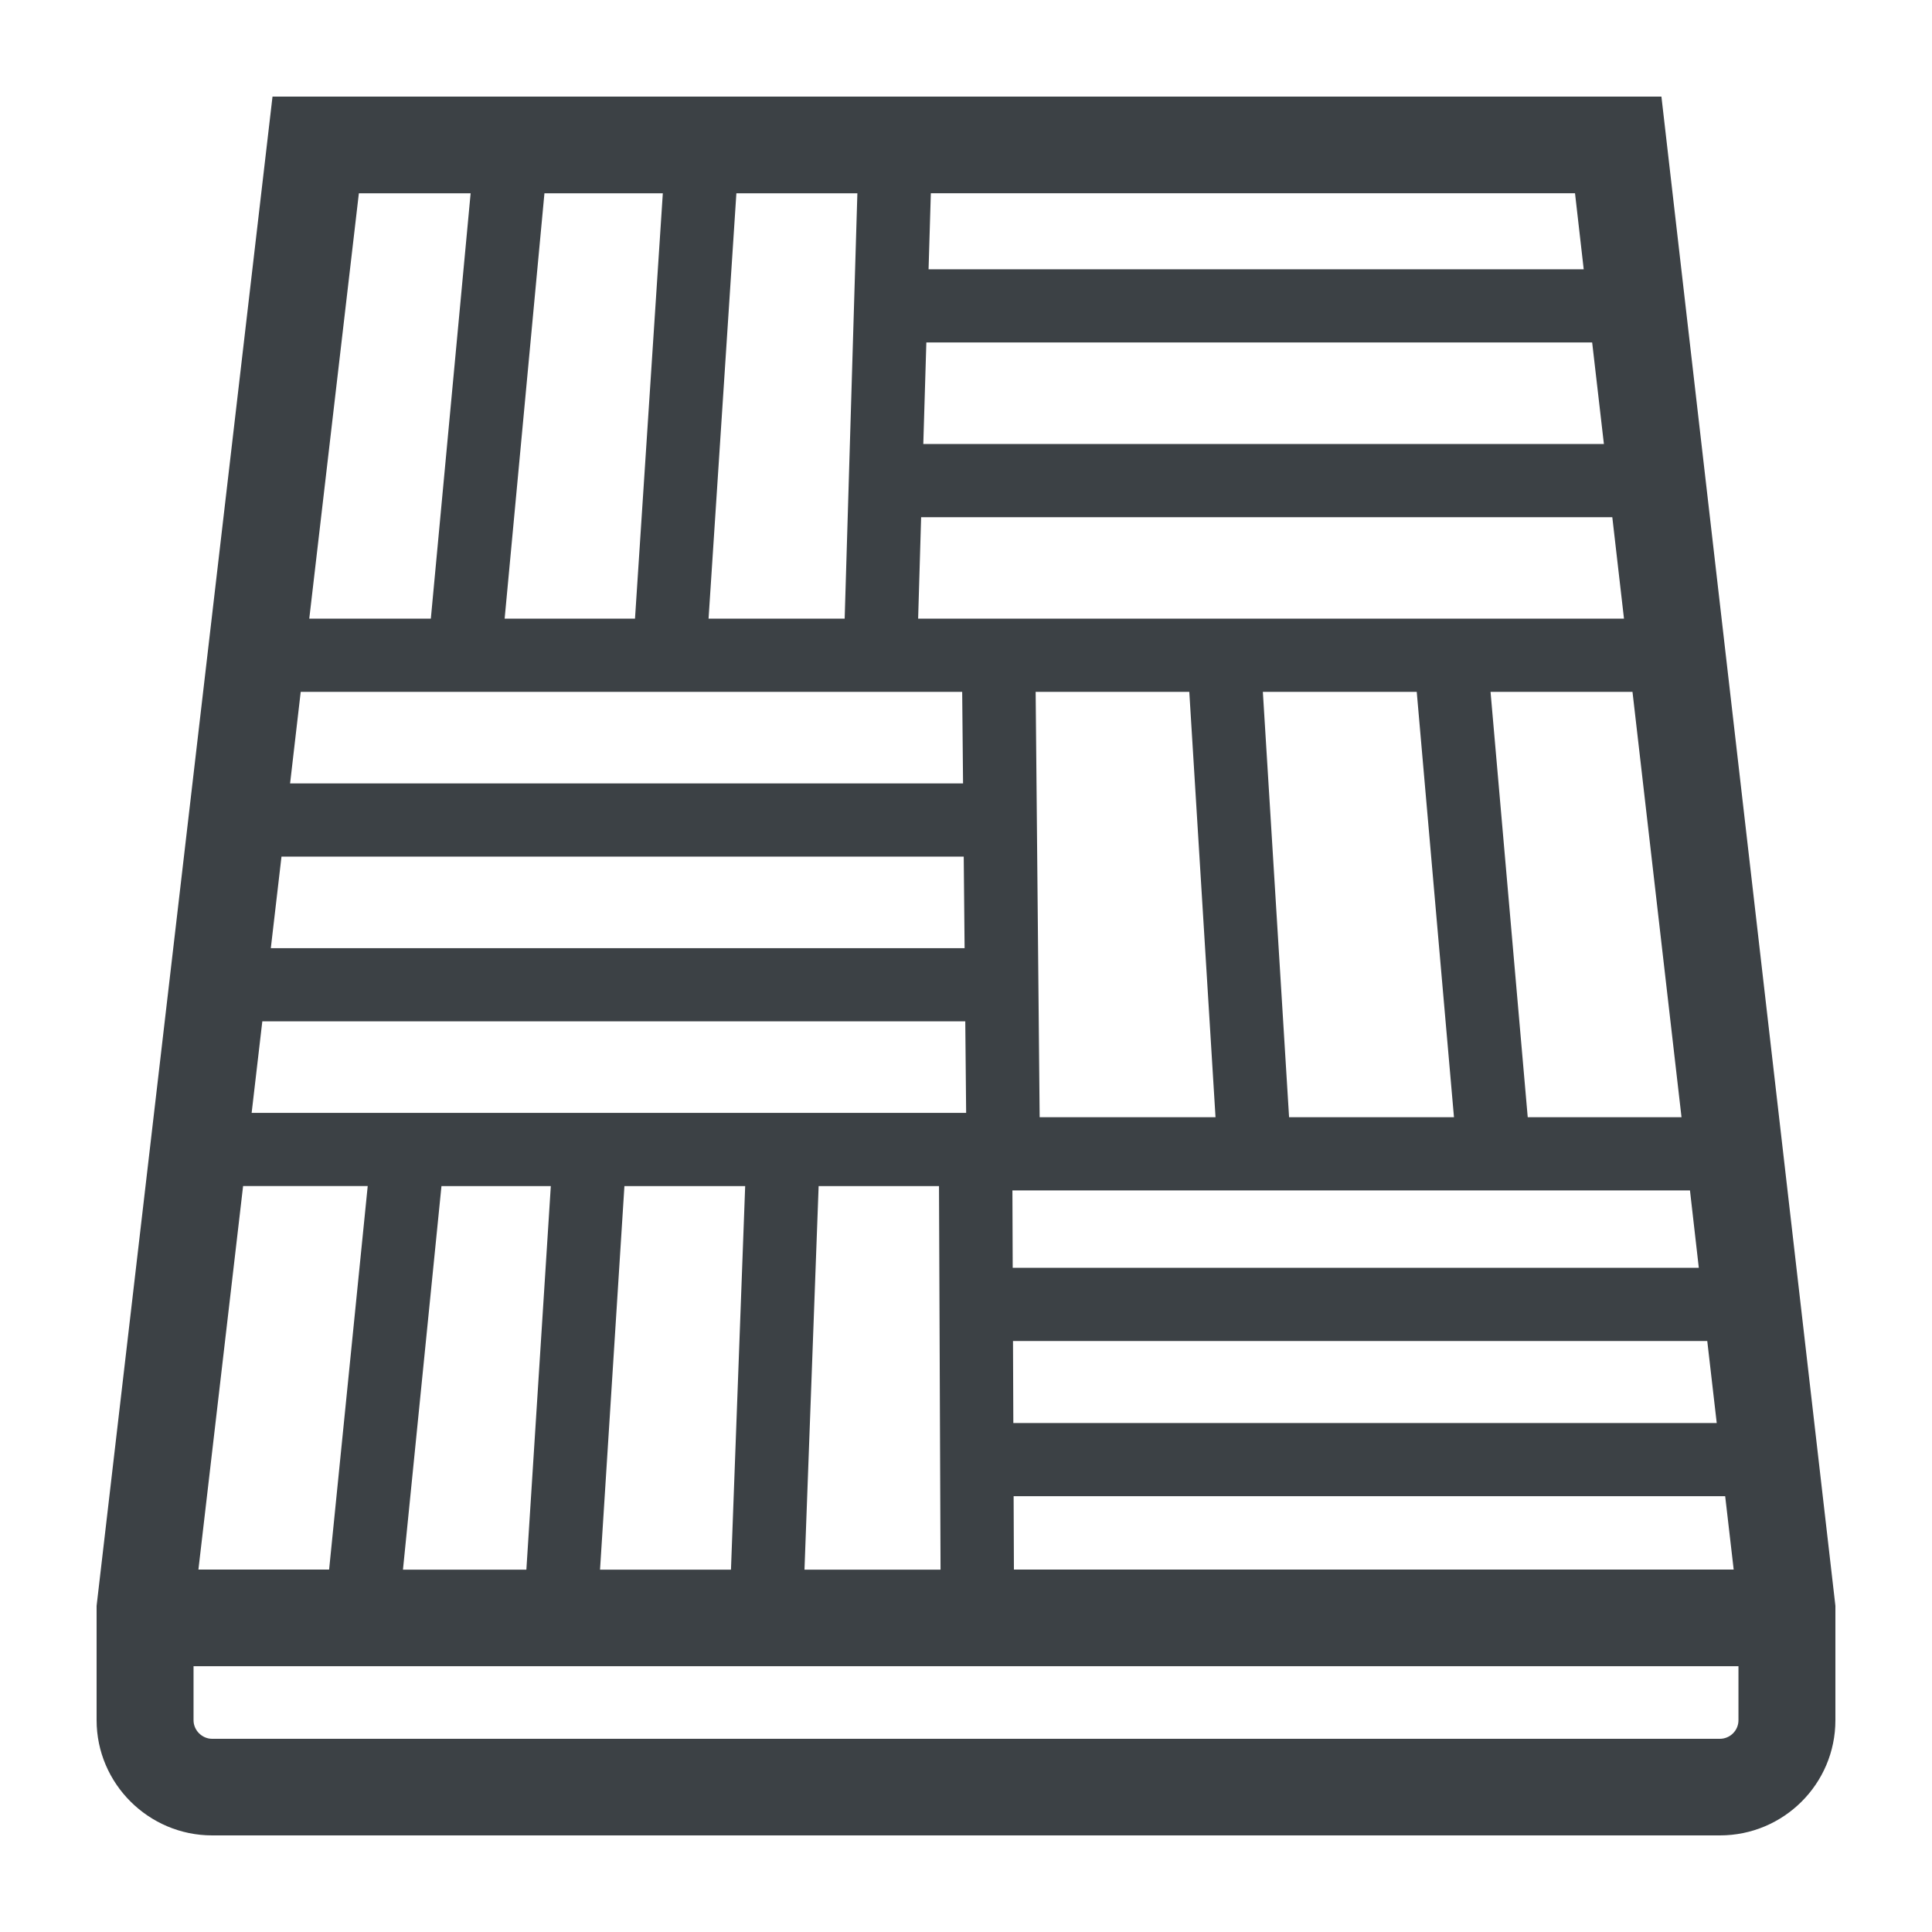 <svg width="40" height="40" viewBox="0 0 40 40" fill="none" xmlns="http://www.w3.org/2000/svg">
<g clip-path="url(#clip0_115_1454)">
<path fill-rule="evenodd" clip-rule="evenodd" d="M34.398 2H5.642L2 33.247V35.615C2 36.927 3.077 38 4.392 38H35.608C36.928 38 38 36.933 38 35.615V33.247L34.398 2ZM35.543 29.462H20.98L20.973 27.764H35.347L35.543 29.462ZM29.332 14.324L30.103 23.131H26.689L26.146 14.324H29.332ZM24.623 14.324L25.166 23.131H21.525L21.442 14.324H24.623ZM35.172 26.248H20.967L20.961 24.646H34.989L35.172 26.248ZM31.63 23.131L30.86 14.324H33.799L34.814 23.131H31.63ZM20.811 12.809H19.009L19.071 10.708H33.381L33.623 12.809H20.811ZM33.207 9.192H19.116L19.179 7.09H32.964L33.207 9.192ZM17.488 12.809H14.67L15.246 4.002H17.751L17.488 12.809ZM13.147 12.809H10.448L11.272 4.002H13.723L13.147 12.809ZM17.554 14.324H19.921L19.939 16.22H6.006L6.226 14.324H17.554ZM19.953 17.735L19.971 19.631H5.607L5.828 17.735H19.953ZM19.985 21.146L20.003 23.041H5.21L5.431 21.146H19.985ZM7.613 24.557L6.814 32.496H4.108L5.033 24.556H7.613V24.557ZM9.14 24.557H11.404L10.898 32.498H8.343L9.14 24.557ZM12.928 24.557H15.428L15.134 32.498H12.423L12.928 24.557ZM16.949 24.557H19.441L19.473 32.498H16.656L16.949 24.557ZM20.992 32.496L20.986 30.977H35.718L35.894 32.496H20.992ZM32.789 5.575H19.225L19.272 4.001H32.609L32.789 5.575ZM9.744 4.001L8.92 12.809H6.403L7.43 4.002H9.744V4.001ZM35.608 36H4.392C4.183 36 4.007 35.824 4.007 35.616V34.497H35.993V35.616C35.993 35.828 35.819 36 35.608 36Z" fill="#3C4145"/>
</g>
<defs>
<clipPath id="clip0_115_1454">
<rect width="40" height="40" fill="white"/>
</clipPath>
</defs>
</svg>
